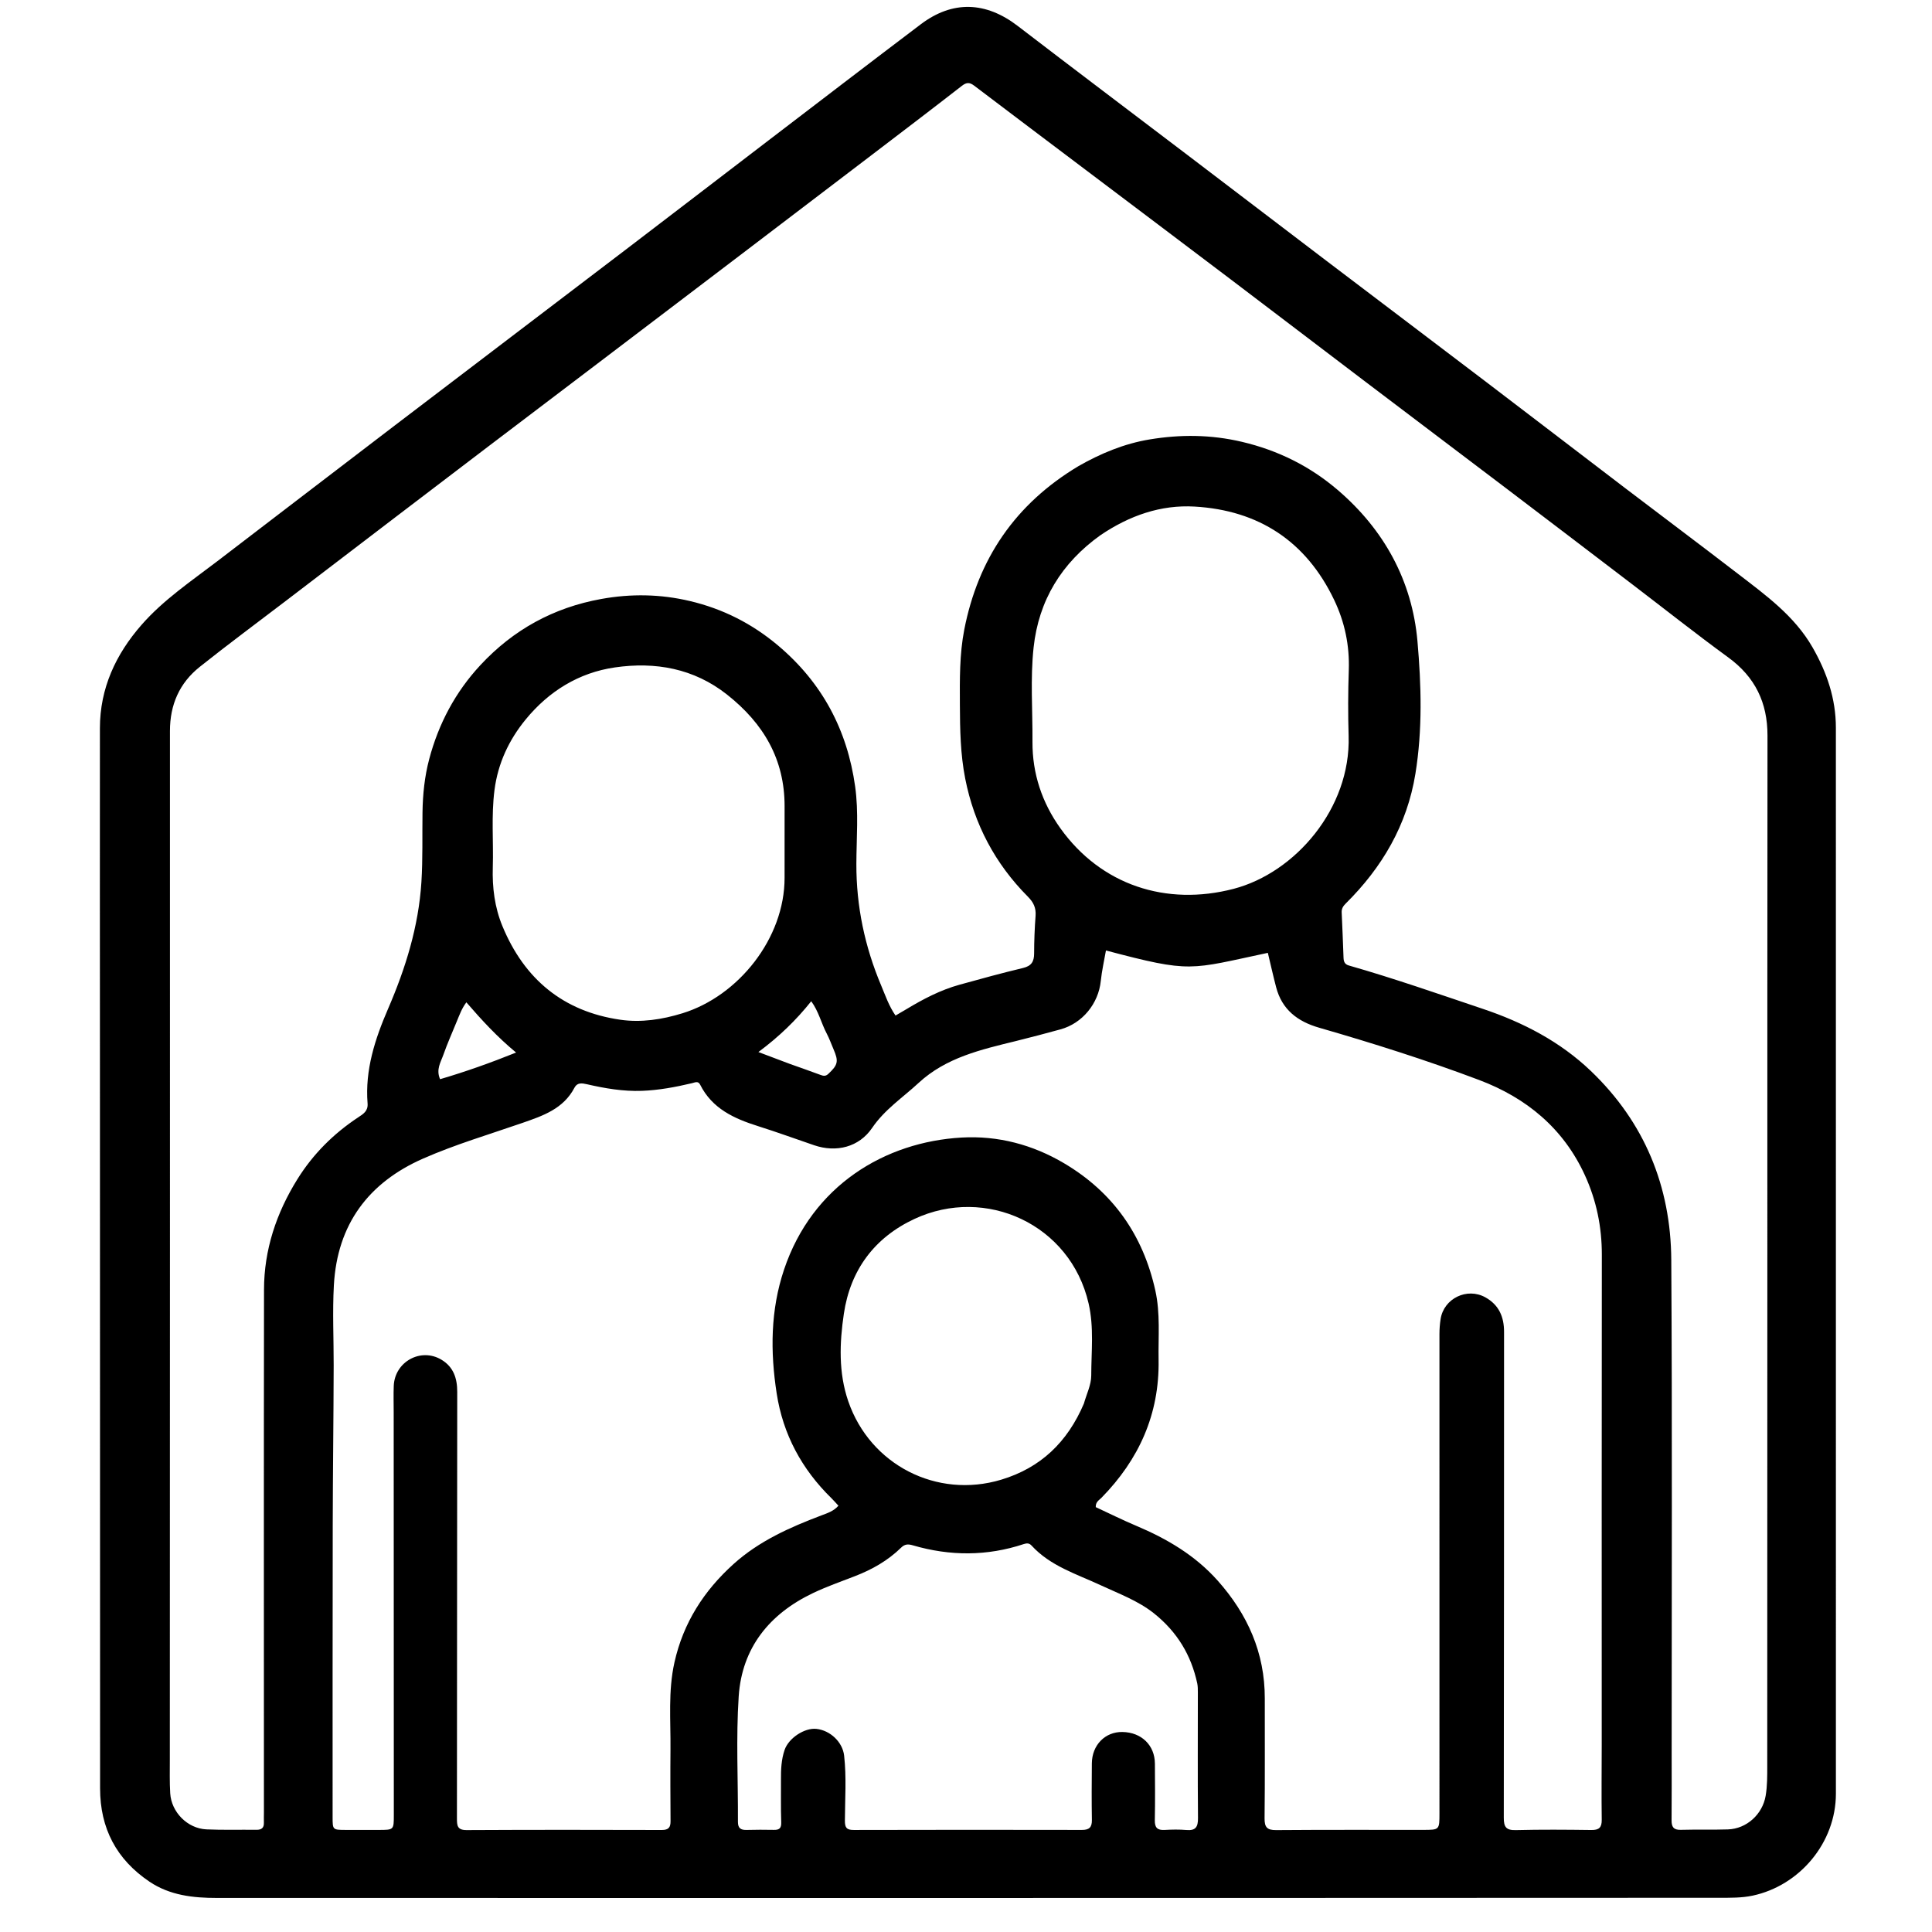 <svg version="1.1" id="Layer_1" xmlns="http://www.w3.org/2000/svg" xmlns:xlink="http://www.w3.org/1999/xlink" x="0px" y="0px"
	 width="100%" viewBox="0 0 1024 1024" enable-background="new 0 0 1024 1024" xml:space="preserve">
<path fill="#000000" opacity="1" stroke="none" 
	d="
M460,1005.978 
	C344.674,1005.966 229.847,1005.949 115.021,1005.953 
	C102.364,1005.954 90.028,1004.61 79.189,997.301 
	C61.705,985.511 53.048,969.027 53.047,947.904 
	C53.042,818.079 52.996,688.253 52.966,558.427 
	C52.952,500.931 52.906,443.434 52.953,385.938 
	C52.971,364.769 61.355,346.795 75.029,331.174 
	C86.633,317.916 101.246,308.108 115.133,297.493 
	C146.489,273.523 177.793,249.485 209.177,225.551 
	C250.088,194.351 291.076,163.25 331.993,132.058 
	C357.155,112.877 382.236,93.59 407.375,74.378 
	C434.234,53.851 461.056,33.273 488.016,12.879 
	C504.873,0.129 522.496,0.774 539.402,13.746 
	C569.264,36.659 599.331,59.305 629.294,82.087 
	C653.945,100.831 678.552,119.634 703.211,138.368 
	C731.32,159.721 759.493,180.99 787.586,202.363 
	C812.238,221.117 836.797,239.991 861.436,258.762 
	C881.306,273.899 901.315,288.856 921.109,304.091 
	C935.878,315.458 951.092,326.399 960.677,343.106 
	C968.27,356.34 973.056,370.299 973.055,385.711 
	C973.049,574.033 973.046,762.355 973.065,950.677 
	C973.067,976.664 953.857,999.433 928.892,1004.737 
	C923.096,1005.968 916.952,1005.863 910.968,1005.866 
	C760.812,1005.945 610.656,1005.956 460,1005.978 
M571.64,247.037 
	C583.428,240.312 595.868,235.144 609.275,232.918 
	C625.619,230.204 641.744,230.295 658.232,234.175 
	C677.447,238.696 694.319,247.13 709.004,259.693 
	C733.576,280.714 748.458,307.782 751.285,339.882 
	C753.335,363.154 753.994,386.789 750.189,410.152 
	C745.769,437.289 732.59,459.746 713.275,478.877 
	C711.869,480.27 711.024,481.592 711.122,483.627 
	C711.505,491.613 711.793,499.604 712.098,507.594 
	C712.173,509.569 712.653,511.08 714.891,511.72 
	C738.875,518.573 762.413,526.809 786.045,534.753 
	C807.301,541.898 826.937,552.1 843.191,567.643 
	C871.613,594.821 885.566,628.82 885.81,667.773 
	C886.356,754.935 886.004,842.103 886.016,929.268 
	C886.018,941.102 886.077,952.935 885.969,964.767 
	C885.937,968.264 886.994,969.957 890.826,969.851 
	C899.154,969.62 907.496,969.893 915.822,969.624 
	C925.808,969.302 934.178,961.568 935.831,951.821 
	C936.73,946.521 936.679,941.206 936.68,935.883 
	C936.71,844.551 936.724,753.219 936.735,661.887 
	C936.746,571.221 936.695,480.556 936.806,389.89 
	C936.828,372.443 930.279,358.843 916.033,348.456 
	C898.818,335.903 882.114,322.648 865.167,309.726 
	C842.655,292.56 820.143,275.394 797.592,258.279 
	C772.786,239.453 747.922,220.703 723.111,201.884 
	C699.491,183.969 675.932,165.973 652.299,148.074 
	C626.681,128.673 601.01,109.341 575.359,89.984 
	C555.682,75.134 535.98,60.317 516.345,45.412 
	C513.988,43.623 512.336,43.54 509.852,45.471 
	C493.553,58.146 477.114,70.641 460.695,83.162 
	C437.926,100.526 415.143,117.871 392.352,135.207 
	C367.568,154.059 342.772,172.896 317.973,191.728 
	C298.353,206.629 278.711,221.5 259.096,236.408 
	C242.526,249.001 225.974,261.618 209.426,274.242 
	C190.228,288.887 171.044,303.55 151.854,318.206 
	C136.509,329.926 120.979,341.415 105.88,353.444 
	C95.113,362.021 90.071,373.482 90.075,387.497 
	C90.131,569.161 90.049,750.825 90.012,932.49 
	C90.01,938.488 89.86,944.501 90.216,950.481 
	C90.811,960.486 99.378,969.145 109.406,969.608 
	C118.222,970.016 127.069,969.72 135.901,969.834 
	C138.615,969.869 139.96,968.839 139.865,966.046 
	C139.803,964.215 139.884,962.38 139.884,960.546 
	C139.88,868.214 139.794,775.882 139.929,683.55 
	C139.96,662.395 146.467,642.946 157.591,625.055 
	C165.893,611.704 176.792,600.837 189.911,592.175 
	C192.528,590.447 195.148,588.884 194.826,584.845 
	C193.409,567.066 198.764,550.687 205.683,534.686 
	C214.975,513.195 221.862,491.021 223.352,467.545 
	C224.132,455.256 223.758,442.894 223.936,430.566 
	C224.073,421.067 225.037,411.636 227.46,402.452 
	C232.432,383.606 241.37,366.768 254.648,352.495 
	C272.061,333.776 293.314,322.052 318.695,317.466 
	C334.538,314.603 350.108,314.889 365.61,318.549 
	C383.031,322.663 398.555,330.472 412.4,342.146 
	C435.807,361.882 449.075,386.914 453.251,416.898 
	C455.141,430.462 453.939,444.196 453.893,457.847 
	C453.818,480.308 458.357,501.767 467.055,522.375 
	C469.287,527.664 471.133,533.203 474.646,538.262 
	C476.767,537.023 478.632,535.963 480.467,534.856 
	C489.336,529.508 498.486,524.725 508.51,521.937 
	C519.712,518.822 530.934,515.755 542.239,513.05 
	C546.696,511.984 548.1,509.643 548.106,505.359 
	C548.115,498.701 548.381,492.029 548.878,485.389 
	C549.191,481.202 547.773,478.241 544.816,475.269 
	C527.439,457.798 516.363,436.906 511.585,412.695 
	C509.028,399.742 508.821,386.664 508.759,373.509 
	C508.696,360.162 508.537,346.748 511.083,333.705 
	C518.383,296.308 538.029,267.146 571.64,247.037 
M848.944,924.5 
	C848.947,838.004 848.894,751.508 849.004,665.012 
	C849.023,650.272 846.137,636.26 840.042,622.928 
	C828.66,598.032 809.024,581.867 783.969,572.42 
	C756.125,561.922 727.729,552.945 699.128,544.696 
	C687.729,541.409 679.468,535.111 676.374,523.239 
	C674.799,517.197 673.437,511.099 671.979,505.029 
	C630.309,513.864 631.756,515.849 586.175,503.771 
	C585.241,509.163 583.995,514.508 583.442,519.924 
	C582.22,531.91 573.706,542.409 562.057,545.587 
	C554.201,547.73 546.334,549.844 538.426,551.784 
	C519.99,556.308 501.418,560.498 486.863,573.984 
	C478.487,581.744 468.883,588.053 462.234,597.837 
	C455.314,608.02 443.277,611.005 431.526,607.006 
	C421.611,603.632 411.771,600.024 401.785,596.878 
	C389.098,592.88 377.465,587.619 371.087,574.889 
	C370.026,572.771 368.361,573.736 366.747,574.117 
	C358.009,576.178 349.215,577.839 340.202,578.169 
	C330.294,578.532 320.648,576.869 311.065,574.665 
	C308.484,574.071 305.956,573.68 304.49,576.485 
	C298.605,587.748 287.702,591.417 276.754,595.213 
	C259.161,601.315 241.192,606.612 224.197,614.098 
	C195.379,626.792 178.745,648.852 176.96,681.207 
	C176.178,695.385 176.884,709.513 176.855,723.664 
	C176.797,751.816 176.409,779.967 176.355,808.118 
	C176.256,859.783 176.295,911.449 176.289,963.114 
	C176.289,969.871 176.322,969.881 183.278,969.898 
	C189.111,969.913 194.944,969.903 200.777,969.899 
	C208.716,969.893 208.735,969.891 208.733,962.055 
	C208.713,890.89 208.686,819.725 208.662,748.56 
	C208.66,743.894 208.511,739.221 208.697,734.562 
	C209.211,721.708 223.076,714.101 234.012,720.695 
	C240.374,724.531 242.352,730.518 242.343,737.722 
	C242.243,813.053 242.272,888.384 242.187,963.715 
	C242.182,967.468 242.282,970.01 247.288,969.984 
	C281.786,969.808 316.286,969.828 350.784,969.932 
	C354.384,969.943 355.419,968.518 355.4,965.259 
	C355.323,952.599 355.247,939.938 355.368,927.279 
	C355.517,911.853 354.054,896.381 357.482,881.06 
	C362.163,860.145 373.072,843.126 388.841,828.93 
	C402.366,816.753 418.602,809.54 435.344,803.204 
	C438.534,801.997 441.855,800.961 444.388,798.06 
	C442.964,796.527 441.891,795.27 440.714,794.119 
	C424.986,778.738 415.017,760.319 411.652,738.514 
	C408.238,716.392 408.346,694.419 415.552,672.929 
	C430.553,628.192 469.17,605.227 509.679,602.924 
	C529.003,601.826 547.388,606.712 564.06,616.597 
	C589.918,631.928 605.831,654.575 612.345,683.976 
	C615.056,696.209 613.869,708.522 614.076,720.809 
	C614.56,749.536 603.677,773.601 583.756,793.902 
	C582.539,795.143 580.655,796 580.772,798.812 
	C587.789,802.064 594.929,805.625 602.265,808.721 
	C618.559,815.599 633.489,824.383 645.401,837.768 
	C661.261,855.59 670.407,876.039 670.364,900.207 
	C670.327,921.373 670.488,942.541 670.25,963.704 
	C670.197,968.483 671.569,970.029 676.411,969.991 
	C702.409,969.786 728.409,969.888 754.409,969.875 
	C762.953,969.87 762.941,969.859 762.94,961.057 
	C762.928,876.393 762.915,791.728 762.937,707.064 
	C762.938,704.412 763.145,701.734 763.553,699.115 
	C765.26,688.158 777.608,682.214 787.308,687.637 
	C794.456,691.633 797.183,697.942 797.179,705.92 
	C797.13,791.751 797.185,877.582 797.039,963.413 
	C797.031,968.393 798.286,970.122 803.442,969.993 
	C816.767,969.661 830.107,969.763 843.437,969.939 
	C847.509,969.993 849.008,968.667 848.95,964.498 
	C848.771,951.501 848.921,938.5 848.944,924.5 
M611.498,855.005 
	C603.008,848.317 592.938,844.656 583.286,840.165 
	C570.512,834.222 556.698,830.046 546.745,819.175 
	C545.596,817.92 544.333,817.821 542.688,818.368 
	C523.158,824.861 503.502,824.8 483.845,819.059 
	C481.292,818.313 479.575,818.359 477.608,820.285 
	C470.603,827.146 462.247,831.878 453.134,835.395 
	C445.685,838.271 438.117,840.931 430.921,844.358 
	C407.817,855.36 393.23,873.369 391.525,899.137 
	C390.066,921.205 391.232,943.444 391.119,965.607 
	C391.101,968.984 392.613,969.974 395.659,969.907 
	C400.489,969.799 405.325,969.755 410.155,969.871 
	C413.152,969.944 414.18,968.926 414.065,965.77 
	C413.791,958.281 413.988,950.776 413.928,943.278 
	C413.885,937.924 414.102,932.605 415.857,927.487 
	C418.013,921.198 426.452,915.665 432.73,916.346 
	C440.088,917.145 446.606,923.359 447.409,930.536 
	C448.692,941.999 447.87,953.505 447.812,964.987 
	C447.794,968.7 448.72,969.933 452.497,969.924 
	C492.824,969.817 533.152,969.821 573.48,969.899 
	C577.366,969.906 578.785,968.484 578.72,964.605 
	C578.553,954.609 578.615,944.608 578.703,934.61 
	C578.788,924.898 585.758,917.83 594.925,917.989 
	C605.001,918.164 612.069,925.012 612.122,934.755 
	C612.176,944.753 612.285,954.755 612.079,964.749 
	C611.997,968.716 613.451,970.132 617.317,969.906 
	C621.136,969.682 625.002,969.614 628.807,969.942 
	C633.703,970.364 635.003,968.351 634.96,963.631 
	C634.757,941.469 634.896,919.305 634.888,897.141 
	C634.887,895.482 634.904,893.778 634.556,892.172 
	C631.339,877.319 624.018,864.957 611.498,855.005 
M583.198,283.709 
	C562.717,298.361 550.536,318.141 547.83,343.173 
	C546.039,359.748 547.346,376.471 547.233,393.127 
	C547.12,410 552.324,425.432 562.005,438.98 
	C583.578,469.173 618.182,480.399 653.821,471.107 
	C686.476,462.592 715.947,428.461 714.8,390.161 
	C714.451,378.507 714.483,366.822 714.886,355.17 
	C715.338,342.078 712.737,329.721 707.143,318 
	C692.294,286.894 667.137,270.46 633.153,268.495 
	C615.341,267.465 598.698,273.188 583.198,283.709 
M385.356,368.154 
	C367.755,354.23 347.299,350.651 325.906,353.746 
	C306.809,356.51 290.878,366.363 278.611,381.346 
	C269.731,392.192 263.916,404.57 262.089,418.731 
	C260.33,432.365 261.605,446.018 261.191,459.654 
	C260.866,470.381 262.168,480.891 266.311,490.907 
	C277.938,519.021 298.587,536.12 328.783,540.483 
	C339.783,542.073 350.845,540.407 361.747,537.043 
	C391.39,527.894 415.9,497.283 415.841,465.216 
	C415.818,452.552 415.852,439.888 415.85,427.224 
	C415.846,402.591 404.86,383.562 385.356,368.154 
M574.485,743.932 
	C575.858,738.982 578.374,734.033 578.38,729.081 
	C578.395,716.346 579.91,703.6 576.974,690.841 
	C567.326,648.915 522.461,628.442 484.678,646.057 
	C463.479,655.94 450.688,673.141 447.258,696.33 
	C444.971,711.788 444.381,727.515 449.589,742.675 
	C461.183,776.428 496.556,794.531 530.67,784.264 
	C551.451,778.01 565.726,764.489 574.485,743.932 
M418.554,563.864 
	C424.038,565.819 429.54,567.726 434.994,569.761 
	C436.537,570.336 437.656,570.463 439.02,569.188 
	C444.121,564.424 444.581,562.552 441.785,556.121 
	C440.59,553.373 439.611,550.514 438.213,547.876 
	C435.289,542.362 433.934,536.069 429.968,530.68 
	C421.886,540.821 412.877,549.491 401.965,557.604 
	C407.948,559.883 412.876,561.76 418.554,563.864 
M242.066,541.472 
	C239.682,547.327 237.08,553.106 234.992,559.065 
	C233.628,562.955 230.986,566.821 233.254,571.992 
	C246.814,568.005 259.96,563.339 273.534,557.874 
	C263.517,549.581 255.272,540.619 247.184,531.255 
	C244.718,534.559 243.631,537.71 242.066,541.472 
z"/>
</svg>